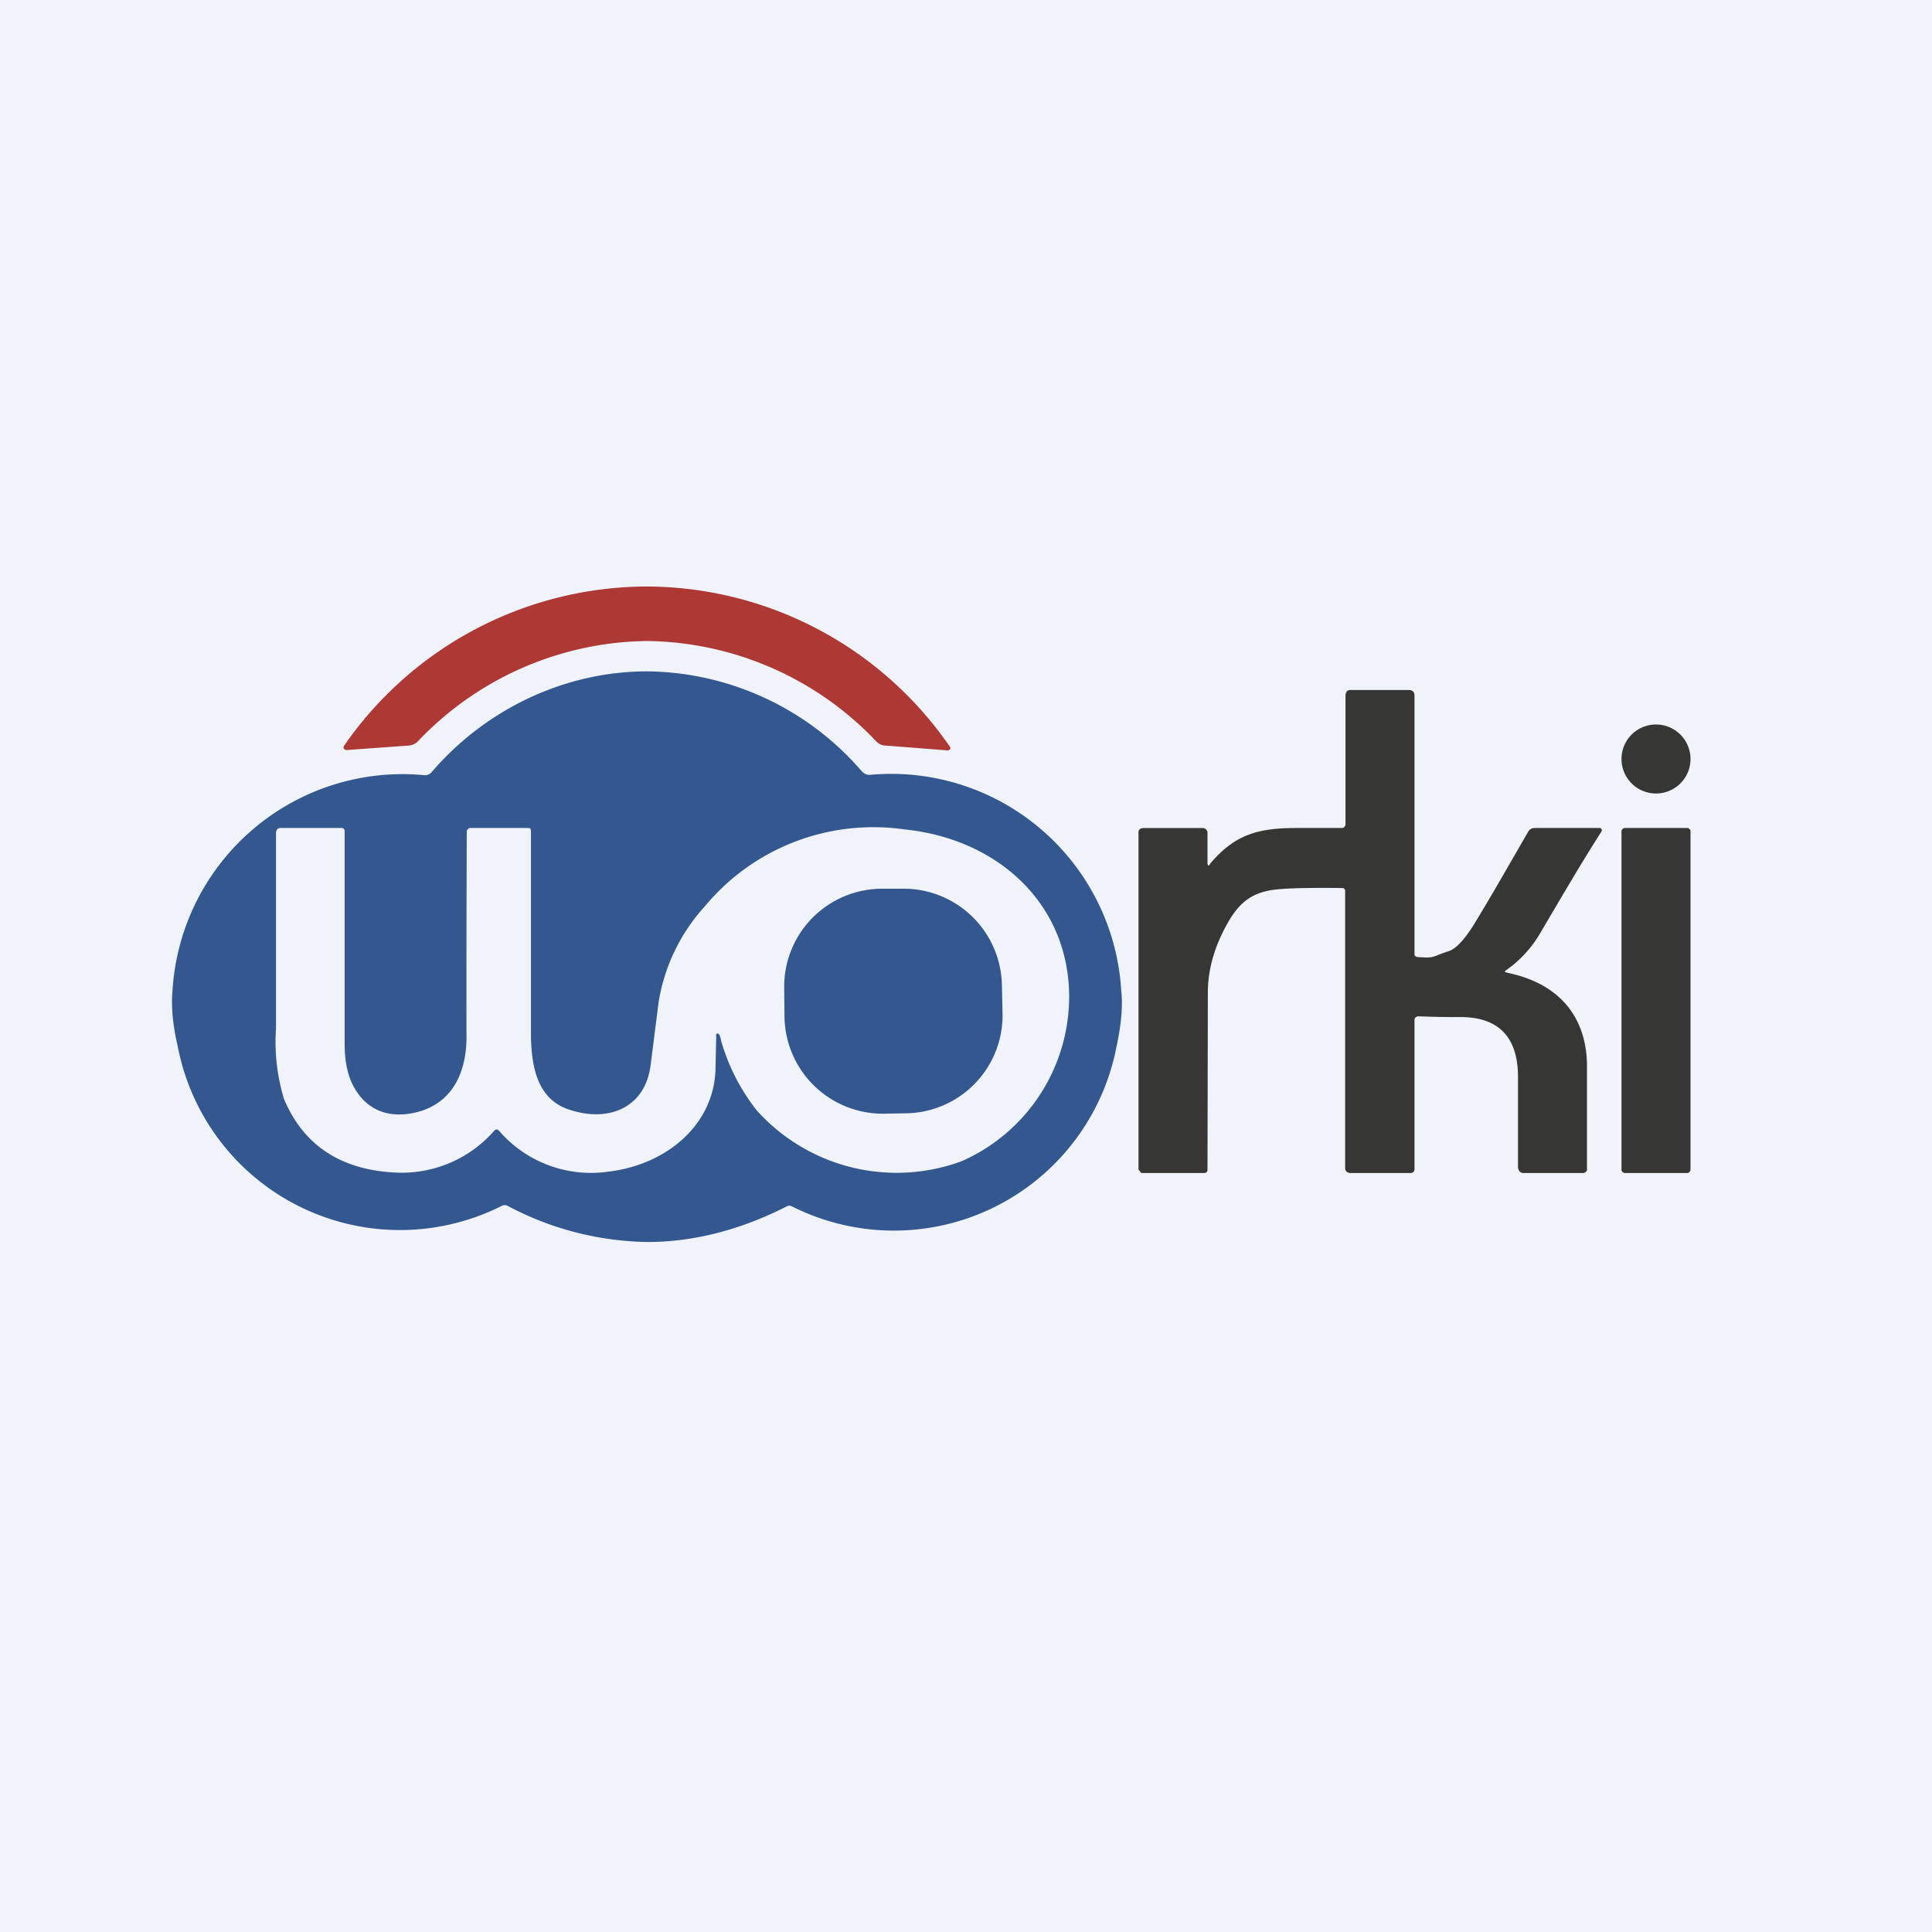 <!-- by TradingView --><svg width="56" height="56" viewBox="0 0 56 56" xmlns="http://www.w3.org/2000/svg"><path fill="#F0F3FA" d="M0 0h56v56H0z"/><path d="M18.75 17a10.7 10.7 0 0 1 8.8 4.67.08.08 0 0 1-.09.08l-1.8-.14c-.1 0-.2-.05-.27-.13a9.3 9.3 0 0 0-6.64-2.9 9.3 9.3 0 0 0-6.63 2.9.42.42 0 0 1-.27.13l-1.8.13a.08.08 0 0 1-.08-.04.08.08 0 0 1 0-.08A10.7 10.7 0 0 1 18.76 17Z" fill="#AE3834"/><path d="M43.66 28.19c1.42.28 2.31 1.17 2.34 2.66v3.06c0 .03-.03.05-.04.06a.08.08 0 0 1-.06.03h-1.75a.14.14 0 0 1-.13-.09l-.02-.05v-2.7c-.02-1.12-.58-1.68-1.67-1.68-.77 0-.75-.01-1.21-.02a.12.12 0 0 0-.09.03.11.11 0 0 0-.03.08v4.31c0 .07-.04.12-.11.12h-1.78l-.05-.02a.12.12 0 0 1-.07-.11v-8.05a.08.08 0 0 0-.08-.08c-.87-.01-1.5 0-1.9.04-.67.07-1.05.33-1.4.93-.4.69-.6 1.38-.6 2.07L35 33.9c0 .06-.03.1-.1.1h-1.82l-.08-.1v-9.78c0-.08.07-.12.15-.12h1.72a.14.14 0 0 1 .13.15v.8c-.01.16.04.17.08.08.72-.85 1.4-1.03 2.5-1.03h1.32a.09.09 0 0 0 .08-.05l.02-.04v-3.74c0-.1.04-.17.14-.17h1.7c.1 0 .16.06.16.16v7.49c0 .02 0 .05.02.06a.1.1 0 0 0 .07.03c.52.04.4-.01.9-.17.2-.06.45-.32.73-.77.54-.88 1.08-1.84 1.58-2.7a.21.21 0 0 1 .18-.1h1.91l.03.03a.07.07 0 0 1 0 .07c-.6.94-1.2 1.97-1.76 2.92a3.4 3.4 0 0 1-1.03 1.12.03.03 0 0 0 0 .04h.03ZM48 23a1 1 0 1 0 0-2 1 1 0 0 0 0 2ZM48.9 24h-1.8c-.05 0-.1.04-.1.1v9.8c0 .06.05.1.1.1h1.8c.05 0 .1-.04.1-.1v-9.8c0-.06-.05-.1-.1-.1Z" fill="#363635"/><path d="M25 22.38a8.32 8.32 0 0 0-6.24-2.92c-2.4 0-4.68 1.1-6.24 2.91a.25.25 0 0 1-.21.1A6.68 6.68 0 0 0 5 28.71c-.04.44 0 .97.15 1.61a6.56 6.56 0 0 0 9.4 4.63.19.19 0 0 1 .16 0A8.88 8.88 0 0 0 18.76 36c1.33 0 2.68-.34 4.04-1.03.05-.03.1-.03.16 0a6.57 6.57 0 0 0 9.4-4.62c.14-.65.19-1.19.14-1.63a6.68 6.68 0 0 0-7.29-6.26.26.26 0 0 1-.2-.08Zm-4.24 7.64-.02.94c-.03 1.64-1.42 2.8-3.1 3a3.52 3.52 0 0 1-3.18-1.19c-.04-.04-.09-.04-.13 0a3.56 3.56 0 0 1-2.8 1.22c-1.63-.06-2.73-.78-3.3-2.14A5.7 5.7 0 0 1 8 29.81v-5.68c0-.03.02-.07.04-.1a.14.14 0 0 1 .1-.03H9.9c.02 0 .04 0 .06.02.01.02.03.03.03.05v6.2c0 .5.09.93.28 1.26.4.7 1.07.9 1.84.7 1.12-.3 1.45-1.33 1.41-2.35a1272.8 1272.8 0 0 1 .01-5.8.15.15 0 0 1 .09-.08h1.7l.05.01.02.06v5.99c.02.9.2 1.8 1.1 2.1 1.15.39 2.22-.05 2.37-1.3l.23-1.81a5.4 5.4 0 0 1 1.34-2.78 6.35 6.35 0 0 1 5.78-2.23c2.7.27 4.78 2.15 4.78 4.86a5.22 5.22 0 0 1-3.12 4.76 5.45 5.45 0 0 1-5.94-1.48 5.86 5.86 0 0 1-1.03-2.02.57.57 0 0 0-.05-.17c-.05-.05-.08-.05-.1.03Zm5.36-4.26h-.56a2.84 2.84 0 0 0-2.83 2.86l.01.9a2.85 2.85 0 0 0 2.93 2.76l.55-.01a2.84 2.84 0 0 0 2.84-2.85l-.02-.9a2.85 2.85 0 0 0-2.92-2.76Z" fill="#335890"/></svg>